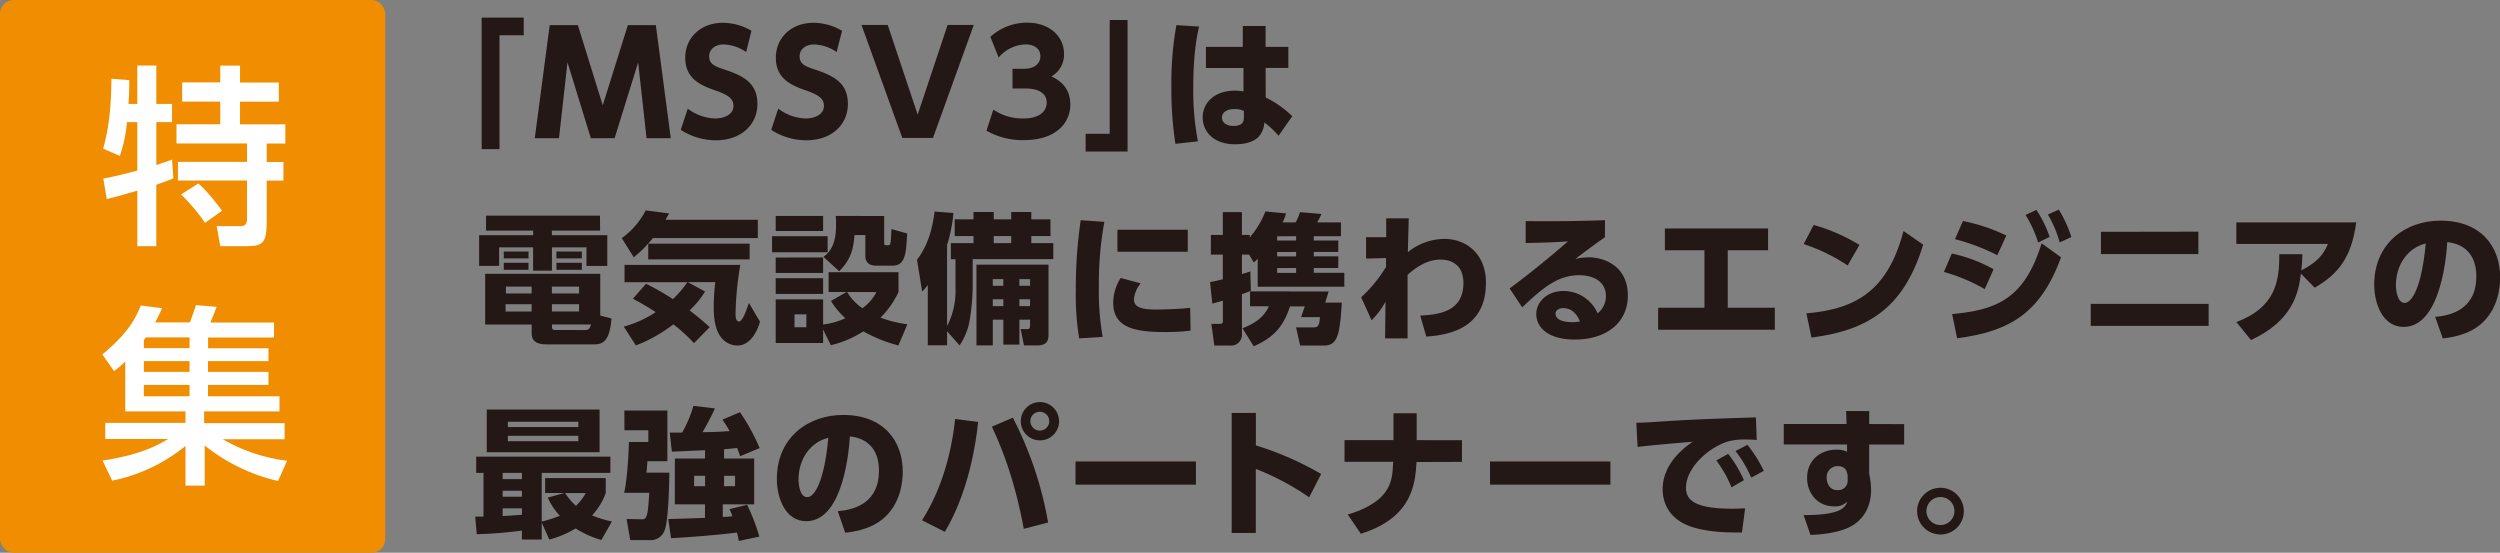 <svg xmlns="http://www.w3.org/2000/svg" width="796.07" height="176" viewBox="0 0 796.07 176"><rect x="0" y="0" width="796.07" height="176" fill="#808080" stroke="none"/><defs><style>.a{fill:#f18d00;}.b{fill:#231815;}.c{fill:#fff;}</style></defs><title>booklet56_special_title</title><rect class="a" width="122.67" height="176" rx="4.34"/><path class="b" d="M153.37,5.6h13.4v5.64h-7.71V47.49h-5.69Z"/><path class="b" d="M195.71,44h-7.57L180.7,19.84,178,44h-7.71l4.75-36H184l7.93,25.54,8-25.54h8.91l4.75,36h-7.71l-2.68-24.11Z"/><path class="b" d="M237.6,16.57a13.44,13.44,0,0,0-7.12-2.42c-2.92,0-4.66,1.66-4.66,3.77,0,2.37,1.61,3.13,4.57,4.12,6.27,2.06,10.79,4.3,10.79,11.11,0,6.41-5.06,11.52-13.17,11.52a20.56,20.56,0,0,1-11.24-3.32L219,34.59a15.11,15.11,0,0,0,8.73,3.13c3.09,0,5.83-1.39,5.83-4,0-2.33-1.71-3.54-6-5-5.11-1.75-9.36-4.08-9.36-10.35s4.84-11.11,12-11.11a17.94,17.94,0,0,1,9.09,2.55Z"/><path class="b" d="M266.4,16.57a13.39,13.39,0,0,0-7.12-2.42c-2.91,0-4.66,1.66-4.66,3.77,0,2.37,1.62,3.13,4.57,4.12,6.27,2.06,10.8,4.3,10.8,11.11,0,6.41-5.06,11.52-13.17,11.52a20.53,20.53,0,0,1-11.24-3.32l2.24-6.76a15.11,15.11,0,0,0,8.73,3.13c3.09,0,5.82-1.39,5.82-4,0-2.33-1.7-3.54-5.95-5-5.11-1.75-9.37-4.08-9.37-10.35s4.84-11.11,12-11.11a18,18,0,0,1,9.09,2.55Z"/><path class="b" d="M282.67,7.93l9.54,28.58,9.54-28.58h8.33l-13,36h-9.76l-13-36Z"/><path class="b" d="M316.31,34.9A16.51,16.51,0,0,0,326,37.72c4.75,0,7.3-2.1,7.3-5.11,0-2.15-1.57-4.43-6.76-4.43H322.4V21.91H326c3.9,0,5.29-2.07,5.29-4,0-3-2.91-3.77-4.53-3.77A11.64,11.64,0,0,0,318,18.32l-2.64-6.59A17.43,17.43,0,0,1,327,7.21c7.25,0,11.82,4.39,11.82,10a8,8,0,0,1-4,7.12c2,1,6,3.09,6,9,0,5.24-3.9,11.29-14.87,11.29a23.19,23.19,0,0,1-11.83-3Z"/><path class="b" d="M359.05,48.25H345.7V42.61h7.66V6.36h5.69Z"/><path class="b" d="M381.81,8.46c-.58,2.6-1.84,8.38-1.84,19.18A86.31,86.31,0,0,0,381.45,45l-7.17.8A114,114,0,0,1,373,27.73,104,104,0,0,1,374.6,8Zm28.44,6.46v6.72H403l.05,9.41A33.4,33.4,0,0,1,411.51,37l-4.39,6.23A25.8,25.8,0,0,0,402.59,39a7.09,7.09,0,0,1-1.7,4.43c-1.39,1.57-4,2.51-7.57,2.51-7,0-10.35-4.12-10.35-8.6s3.63-8.47,10.22-8.47a12.24,12.24,0,0,1,2.77.27l0-7.48H384V14.92h11.74V8.28H403v6.64ZM396.1,35.35a6.83,6.83,0,0,0-3-.63c-2.1,0-4,.85-4,2.73,0,1.53,1.34,2.65,3.76,2.65,3.23,0,3.23-1.93,3.23-2.78Z"/><path class="b" d="M191.09,73.42H175.73V74.9h17.65v9.77h-6.63V78.75h-11v7.44h-6V78.75H158.93v5.92h-6.36V74.9h17.2V73.42h-15V68.67h36.28Zm3.63,28c-.63,7.84-3.09,8.25-5.87,8.25H174c-3.59,0-4.71-1.44-4.71-3.54v-2.78H154.5V87.18h36.64v13.31ZM168.29,80.1v2.19h-7.88V80.1Zm0,3.58v2.24h-7.88V83.68Zm1,13.18H161v2.33h8.28Zm0-5.6h-8.19v2.19h8.19Zm15.1,0h-8.65v2.19h8.65Zm0,5.6h-8.65v2.33h8.65Zm1.66,8.24c1.07,0,1.65,0,2.15-1.79H175.77v.76c0,.67.23,1,.9,1Zm-.77-25v2.19h-8.1V80.1Zm0,3.58v2.24h-8.1V83.68Z"/><path class="b" d="M207.9,75.8a39.29,39.29,0,0,1-6.09,6.13L198,75.84A25.26,25.26,0,0,0,205.61,67l7.44.95L211.93,70h29.38V75.8Zm-2.2,14.56a76,76,0,0,1,8.56,4.88,30.83,30.83,0,0,0,4.61-5.37h-20V84.35h36.87a101.2,101.2,0,0,0-1.52,15.46c0,.85,0,2.56,1.12,2.56s2.41-3.72,3.13-5.92l3.54,6c-.58,2-2.6,7.57-7.21,7.57a6.57,6.57,0,0,1-4.66-2c-2.6-2.6-2.87-7.31-2.87-10.13a68.18,68.18,0,0,1,.5-8.06H219l5.51,3a28.34,28.34,0,0,1-4.93,6c2.42,1.84,4.3,3.45,6.41,5.33l-5,5.11a52.51,52.51,0,0,0-6.58-6A46.83,46.83,0,0,1,202.48,110l-3.85-6a34.56,34.56,0,0,0,10.16-4.62c-3.53-2.28-5.82-3.49-7.25-4.26Zm33-12.77v5H206.42v-5Z"/><path class="b" d="M263.54,75.21v5.11h-17.7V75.21Zm-1.44-6.45v4.8H247v-4.8Zm0,13.22v4.93H247V82Zm7.48,11h-5.73V86.68h22.26V93a29.31,29.31,0,0,1-5.73,8.15,38.53,38.53,0,0,0,8.55,2.11L286.07,110a47.8,47.8,0,0,1-11.16-4.48,33.51,33.51,0,0,1-10.34,4.4l-2.47-5v4.3H247V95.33H262.1v8a23.52,23.52,0,0,0,7.08-2,24.46,24.46,0,0,1-4.57-5.51Zm-7.48-4.39v5H247v-5Zm-5.33,11.51H253v4.12h3.76Zm24.77-31.32v8.6c0,.72.23.72,1.3.72.63,0,.67-.45.76-1.07s.18-2.42.27-4.08l5,1.39c-.35,6.5-.58,10.26-4.74,10.26H279c-1.93,0-3.45-.81-3.45-3.14V74.86h-3.45c-.36,4.52-1.17,7.79-4.88,11.51l-5-4.57c3.45-2.55,4-6.32,4-10.39,0-.72,0-1.21-.09-2.65ZM269.76,93a16.6,16.6,0,0,0,4.84,5.15A14.34,14.34,0,0,0,279.08,93Z"/><path class="b" d="M301.57,105.46v4.48h-6.13V90.76c-.63.81-.9,1.12-1.79,2.11L292,82.74c1.75-2.42,4.48-6.41,5.6-15.37l6,.45A46.66,46.66,0,0,1,301.57,78v25.85a24.5,24.5,0,0,0,2.69-12.32v-9h-1.48V77.41H310V75.17h-6V69.84h6V67.51h6.45v2.33H322V67.51h6.4v2.33h6.1v5.33h-6.1v2.24h7v5.11H309.73v8.65a70.65,70.65,0,0,1-.9,10.48,20.47,20.47,0,0,1-3.27,8.33Zm32.3-21.19v22c0,1.57,0,3.72-3.59,3.72h-4.21l-1.07-5.2h2c.8,0,1-.22,1-1.12v-1.88h-3.4v7.93h-5.11v-7.93h-3.36v8.2h-5.2V84.27Zm-17.74,4.61V91h3.36V88.88Zm0,6.41v2.19h3.36V95.29Zm.31-20.12v2.24H322V75.17Zm8.16,13.71V91H328V88.88Zm0,6.41v2.19H328V95.29Z"/><path class="b" d="M351.66,70.64a108.21,108.21,0,0,0-1.75,20.62,84.25,84.25,0,0,0,1.21,16l-7.48.49a84.19,84.19,0,0,1-1.07-15.23,149.7,149.7,0,0,1,1.56-22.4Zm11.56,19.58a9.41,9.41,0,0,0-2.15,5.07c0,2.91,3.31,3.27,7.25,3.27,1.39,0,6.81-.09,10.66-.54l.14,7.26a62.52,62.52,0,0,1-8.2.45c-9.5,0-16.44-1.35-16.44-9.32a14.87,14.87,0,0,1,2.37-7.89Zm15-17.07v7H355.82v-7Z"/><path class="b" d="M385.31,89.82c1.21-.22,1.7-.31,4.07-.89V81.08h-3.81V74.81h3.81V67.55h6.09v7.26h2.47v.81a28.54,28.54,0,0,0,5-8.29l6.58.63a23.06,23.06,0,0,1-1.07,2.86h4.12a18.32,18.32,0,0,0,1.39-3.27l6.81.58a18.78,18.78,0,0,1-1.35,2.69H427v4.39h-8.65V76.6h7.8v3.63h-7.8v1.39h7.8v3.72h-7.8v1.52h9.72V91.3H400.49V82.38a15.33,15.33,0,0,1-1.25,1.21l-1.48-2.51h-2.29v6.19c.9-.27,1.39-.41,2.69-.85l.14,6.18c-1.89.76-2.11.81-2.83,1.07v12.6a3.46,3.46,0,0,1-3.8,3.76h-5l-.94-6.9h2.55c1.08,0,1.12-.31,1.12-1.17V95.74c-1.83.53-2.24.62-3.36.94Zm37.76,3L422,96.36h5.28c-.67,10.31-1.3,13.67-5.78,13.67H414l-1.3-5.78h5.55c1.61,0,1.84-.76,2.06-3.27h-6l1.16-3.41h-4.7c-1.88,5.83-4.8,9.82-11.56,12.68l-3.58-5.73c6.13-2.24,7.75-5.56,8.42-7h-6V92.78Zm-16.4-17.57V76.6h6.05V75.21Zm0,5v1.39h6.05V80.23Zm0,5.11v1.52h6.05V85.34Z"/><path class="b" d="M435,82.34V75.53h6.41l0-6,7.17,0c-.09,3.72-.22,7.89-.27,10.76a18.74,18.74,0,0,1,11.56-4.22c7.39,0,13.3,5.16,13.3,13.9,0,13.35-9.72,16.62-19,17.2l-1.93-6.67c5.56-.32,13.75-1.08,13.75-10.31,0-6.54-4.66-7.53-7.3-7.53-5,0-8.91,3.5-10.48,4.84,0,8.47,0,14.92,0,20.25h-7.16l.13-11.69a24.42,24.42,0,0,1-4.43,5.91l-3.32-7.3A45.35,45.35,0,0,0,441.35,85l0-2.83Z"/><path class="b" d="M511.05,75.57c-1.21.81-3.22,2.2-9.4,6.86a22,22,0,0,1,4.16-.5c5.15,0,12.54,2.87,12.54,12.19,0,8.65-6.85,14-16.84,14-9.72,0-12.32-4.8-12.32-8.07,0-4.12,3.68-7.39,8.69-7.39a11.81,11.81,0,0,1,10.84,7.12,7,7,0,0,0,2.65-5.51c0-4.39-3.68-6.63-8.47-6.63-6.9,0-11.6,4-18.19,10.22l-4-6c8.92-6.63,16.22-12.95,18.59-15-4.12.27-6,.36-13.48.53V70.42c4.93,0,13.53.13,25.26-.31Zm-13.3,22.54c-1.12,0-2.42.58-2.42,1.75,0,2.55,4,2.73,5.38,2.73a12.68,12.68,0,0,0,2.42-.22C502,99.72,500.26,98.11,497.75,98.11Z"/><path class="b" d="M550.16,98h15v7H528V98h14.74V79.69H530.14V72.75H563v6.94H550.16Z"/><path class="b" d="M588.34,84.53a57.46,57.46,0,0,0-14-6.81l3.18-6.09A57.32,57.32,0,0,1,592.1,78ZM575.21,99.77c15-1.3,25.76-6.5,30.91-26.21l6.27,4.34c-6,19.67-17,27.25-35.57,29.58Z"/><path class="b" d="M632,92.06a56.89,56.89,0,0,0-13-5.46l2.51-5.87a47.78,47.78,0,0,1,13.3,5ZM621.62,100c14.38-1.3,23.07-5,28.49-22.54l6.18,4.48c-6.4,17.44-15.94,23.57-33.1,25.77ZM636,81.26a66.4,66.4,0,0,0-13.48-5.11l2.55-5.78A57.81,57.81,0,0,1,638.87,75Zm12.45-14.43a37.33,37.33,0,0,1,4.21,8.61L649,77.23a37,37,0,0,0-4-8.78Zm7.13-.08a39.32,39.32,0,0,1,4,8.73l-3.72,1.71a35.57,35.57,0,0,0-3.76-8.88Z"/><path class="b" d="M703.29,96.77v7H665.75v-7Zm-3.27-23V80.9H669V73.82Z"/><path class="b" d="M712.12,102.55c12.36-4.62,13.75-12.86,13.66-21.6h7.35c0,1.84-.09,3-.32,5.15,4.53-2.37,6.86-4.52,8.47-8.42H712.12V70.82h38.16c-1.52,11.52-6,16.58-13.21,20.79l-4.39-4.48c-.76,6.14-2.6,15-15.9,21.15Z"/><path class="b" d="M775.42,100.89c5.91-.45,13.12-3,13.12-12.86,0-7.8-4.75-10.49-9.27-10.93-.13,2.77-1.7,27-13.89,27-6.63,0-9.36-7.35-9.36-13.45,0-13.22,10-20.39,21.1-20.39,13,0,19,8.34,19,18.06,0,3.36-.72,10.31-6.27,15-3.19,2.69-7.66,4-12,4.44Zm-12.5-10c0,1.53.45,5.56,2.78,5.56,2.51,0,5.51-5.6,6.72-18.91C766.77,78.89,762.92,84.22,762.92,90.85Z"/><path class="b" d="M191.5,171.94a30.42,30.42,0,0,1-8.2-3.67,32,32,0,0,1-8.38,3.54l-2.42-5.38v5.38h-6.31v-2.87a128.41,128.41,0,0,1-14.38,1.16l-.49-5.6,2.64,0V150.57h-2.33v-5.16h42.73v5.16H172.5v15.5a37.8,37.8,0,0,0,5.78-1.84,20.88,20.88,0,0,1-3.85-5.78l5.29-1.47h-6.14v-4.75h19.3V157a21,21,0,0,1-4.34,7.12,32.68,32.68,0,0,0,6.32,1.93ZM155,130.4h35.92V144H155Zm5.06,20.17v2h6.14v-2Zm0,5.69v1.92h6.14v-1.92Zm6.14,5.6h-6.14v2.46c2.06-.09,4.39-.27,6.14-.4Zm-4.48-27.56V136h22.44V134.3Zm0,4.48v1.71h22.44v-1.71ZM179.94,157a20.73,20.73,0,0,0,3.45,4.07,16.36,16.36,0,0,0,3.13-4.07Z"/><path class="b" d="M198.81,130.72h13.7v16.13h-6.36c0,.54-.22,3.09-.31,3.67h7.3c0,2.47-.27,15.51-1.52,18.37a4.65,4.65,0,0,1-4.84,3.1h-6.09l-1.17-6.73,4.71.09c.67,0,1.16.05,1.52-.76.58-1.3.67-2.91,1-7.66h-8c1.16-5.11,1.47-14.43,1.52-16.18h6.18V137h-7.61Zm25.71,12.63c-8.92.41-9.9.45-10.58.45l-.67-6.05,3.94,0a38.08,38.08,0,0,0,3.59-8.52l6.85.81a78.78,78.78,0,0,1-3.94,7.57c3,0,5.87-.13,8.6-.35a31,31,0,0,0-2.28-3.63l5.59-2.38a64.14,64.14,0,0,1,6.27,11.43l-6.22,2.6c-.23-.72-.45-1.35-.94-2.65-.67.09-1.66.23-4.17.41V146h9.59V160.6h-10v4c.72,0,1.39,0,3.05-.23a11.09,11.09,0,0,0-.94-2.24l5.64-1.39a63.24,63.24,0,0,1,3.9,10.13l-6.54,1.39c-.13-.81-.27-1.39-.58-2.69-4.21.58-14.83,1.52-21,1.79l-.89-6.09c1.65,0,9.8-.31,11.69-.36V160.6h-9.59V146h9.59Zm-3.5,8.16v3.31h3.5v-3.31Zm9.54,0v3.31h3.5v-3.31Z"/><path class="b" d="M266.76,162.76c5.91-.45,13.13-3,13.13-12.86,0-7.8-4.75-10.49-9.28-10.94-.13,2.78-1.7,27-13.88,27-6.63,0-9.36-7.35-9.36-13.44,0-13.22,10-20.39,21.09-20.39,13,0,19,8.34,19,18.06,0,3.36-.72,10.31-6.27,15-3.18,2.69-7.66,4-12.05,4.44Zm-12.49-10c0,1.52.44,5.55,2.77,5.55,2.51,0,5.51-5.6,6.72-18.9C258.12,140.75,254.27,146.09,254.27,152.72Z"/><path class="b" d="M311.47,134.35c-1.61,15-5.73,26.84-10.61,35l-7.26-3.68c7.53-11.83,9.77-25,10.53-32.26ZM326,168.4c-2.77-14.83-6.49-24.73-10.16-32.53l6.67-2.87a115.76,115.76,0,0,1,11.24,33.38Zm11.25-34.28a6.1,6.1,0,1,1-6.09-6.09A6.1,6.1,0,0,1,337.23,134.12Zm-9.14,0a3,3,0,1,0,3.05-3A3,3,0,0,0,328.09,134.12Z"/><path class="b" d="M380.82,146.94v7.39H342.48v-7.39Z"/><path class="b" d="M416.88,158.36a82.15,82.15,0,0,0-17-9.05V169.7H392.2V131.48h7.71v10.35a99.6,99.6,0,0,1,20.78,9.1Z"/><path class="b" d="M465.53,140.17v6.9l-14.46.05c-.45,6.72-1.12,17.61-17.74,22.85l-4.17-6.14c5.07-1.43,9.54-3.85,11.87-7,2.2-3,2.42-5.73,2.6-9.77h-15.5v-6.9h15.59v-8.56h7.39v8.56Z"/><path class="b" d="M512.8,146.94v7.39H474.46v-7.39Z"/><path class="b" d="M559.39,140.08c-1.39-.09-2.64-.13-3.63-.13a20.63,20.63,0,0,0-5.37.58c-6.36,1.88-13.53,8.47-13.53,14.79,0,4.21,3.36,6.67,14.83,6.67,2.1,0,3.13-.09,4-.13l-1,7.71c-5.33,0-9.72-.14-14.47-1.35-9.45-2.37-10.79-9-10.79-12.45,0-6.1,3.94-11.3,9.58-15.1-4,.31-14.15,1.2-17.55,1.65l-.41-7.7c2.91-.05,4.26-.14,9.45-.5,9.54-.62,18.23-.89,28.63-1.21Zm-9.09,4.44a38.32,38.32,0,0,1,5,8.38l-3.94,2.28a38.36,38.36,0,0,0-4.84-8.56Zm6.13-2.87a41.07,41.07,0,0,1,5.2,8.29l-4,2.15a38.19,38.19,0,0,0-5-8.47Z"/><path class="b" d="M606.34,135.06v6.5H595.19v9.23a26.47,26.47,0,0,1,.62,5.11c0,4.53-1.7,9.59-7.39,12.19-2.95,1.34-7.34,2.1-11.91,2.24l-2.2-6.32c12.28.09,13.35-2.69,13.93-4.3a5.32,5.32,0,0,1-4.25,1.52c-5.24,0-8.56-4.21-8.56-9,0-5.65,4.21-9.05,9.37-9.05a7.83,7.83,0,0,1,3.35.67l0-2.33H568v-6.5H588l-.14-4.12h7.35v4.12Zm-18,16.36c-.18-1-.45-3-3.14-3a3.5,3.5,0,0,0-3.54,3.77c0,1.21.59,3.89,3.5,3.89a3,3,0,0,0,3.18-3.27Z"/><path class="b" d="M625.34,162.76a7.44,7.44,0,1,1-7.44-7.44A7.48,7.48,0,0,1,625.34,162.76Zm-11.91,0a4.46,4.46,0,1,0,4.47-4.49A4.47,4.47,0,0,0,613.43,162.76Z"/><path class="c" d="M40.43,38.89a46.36,46.36,0,0,1-2.26,10.76l-5.32-2.32c1.95-7,2.56-13.75,2.63-22.25l5.68.43c0,2.2,0,4-.24,7.58h2.81V20.86h6.05V33.09h5v5.8h-5V52.53c1.53-.49,2.69-.86,5-1.71l.43,6c-1.4.55-2.5,1-5.44,2V78.39H43.73V60.72C41.34,61.39,36,63,34,63.35l-1.1-6.48c2.14-.43,5.13-1,10.82-2.57V38.89Zm29.71-18h6.29v5.38H88.78v6.11H76.43v7.22H90.86v6.11H84.93v5.87h5.32v5.93H84.93V70.13c0,7.71-1.28,8.26-7.15,8.26H70.14L69,72h7.45c2,0,2.21-.92,2.21-2.88V57.48h-22V51.55h22V45.68H56.2V39.57H70.14V32.35H58V26.24H70.14Zm-7,37.54c2.81,2.26,7,7.88,7.58,8.68l-5.44,3.85a57.56,57.56,0,0,0-7.64-9.05Z"/><path class="c" d="M88.54,153.16a58,58,0,0,1-23.35-11.31v12.77H59.07V142a53.81,53.81,0,0,1-23.35,11.06l-3.06-6.41c8.68-1.29,15.35-3.43,20.85-6.85h-20v-5.14H59.07V131H39.88V115.13a32.86,32.86,0,0,1-3.55,3.06l-3.73-5.32c8.07-6.73,10.46-11.19,12.23-15.59l6.78.86c-.79,1.77-1.34,2.87-2.2,4.52H60.48c1.16-3.24,1.28-3.55,1.89-5.5l6.61.55c-.55,1.47-1.29,3.3-2,5H87.26v4.77h-21v3.42H85.48V115H66.23v3.42H85.48v4.16H66.23v3.61H89V131h-24v3.73H90.62v5.14H70.93a53.94,53.94,0,0,0,20.48,6.85ZM46.48,107.43c-.12.12-.55.73-.67.85v2.57H60.36v-3.42ZM60.36,115H45.81v3.42H60.36Zm0,7.58H45.81v3.61H60.36Z"/></svg>